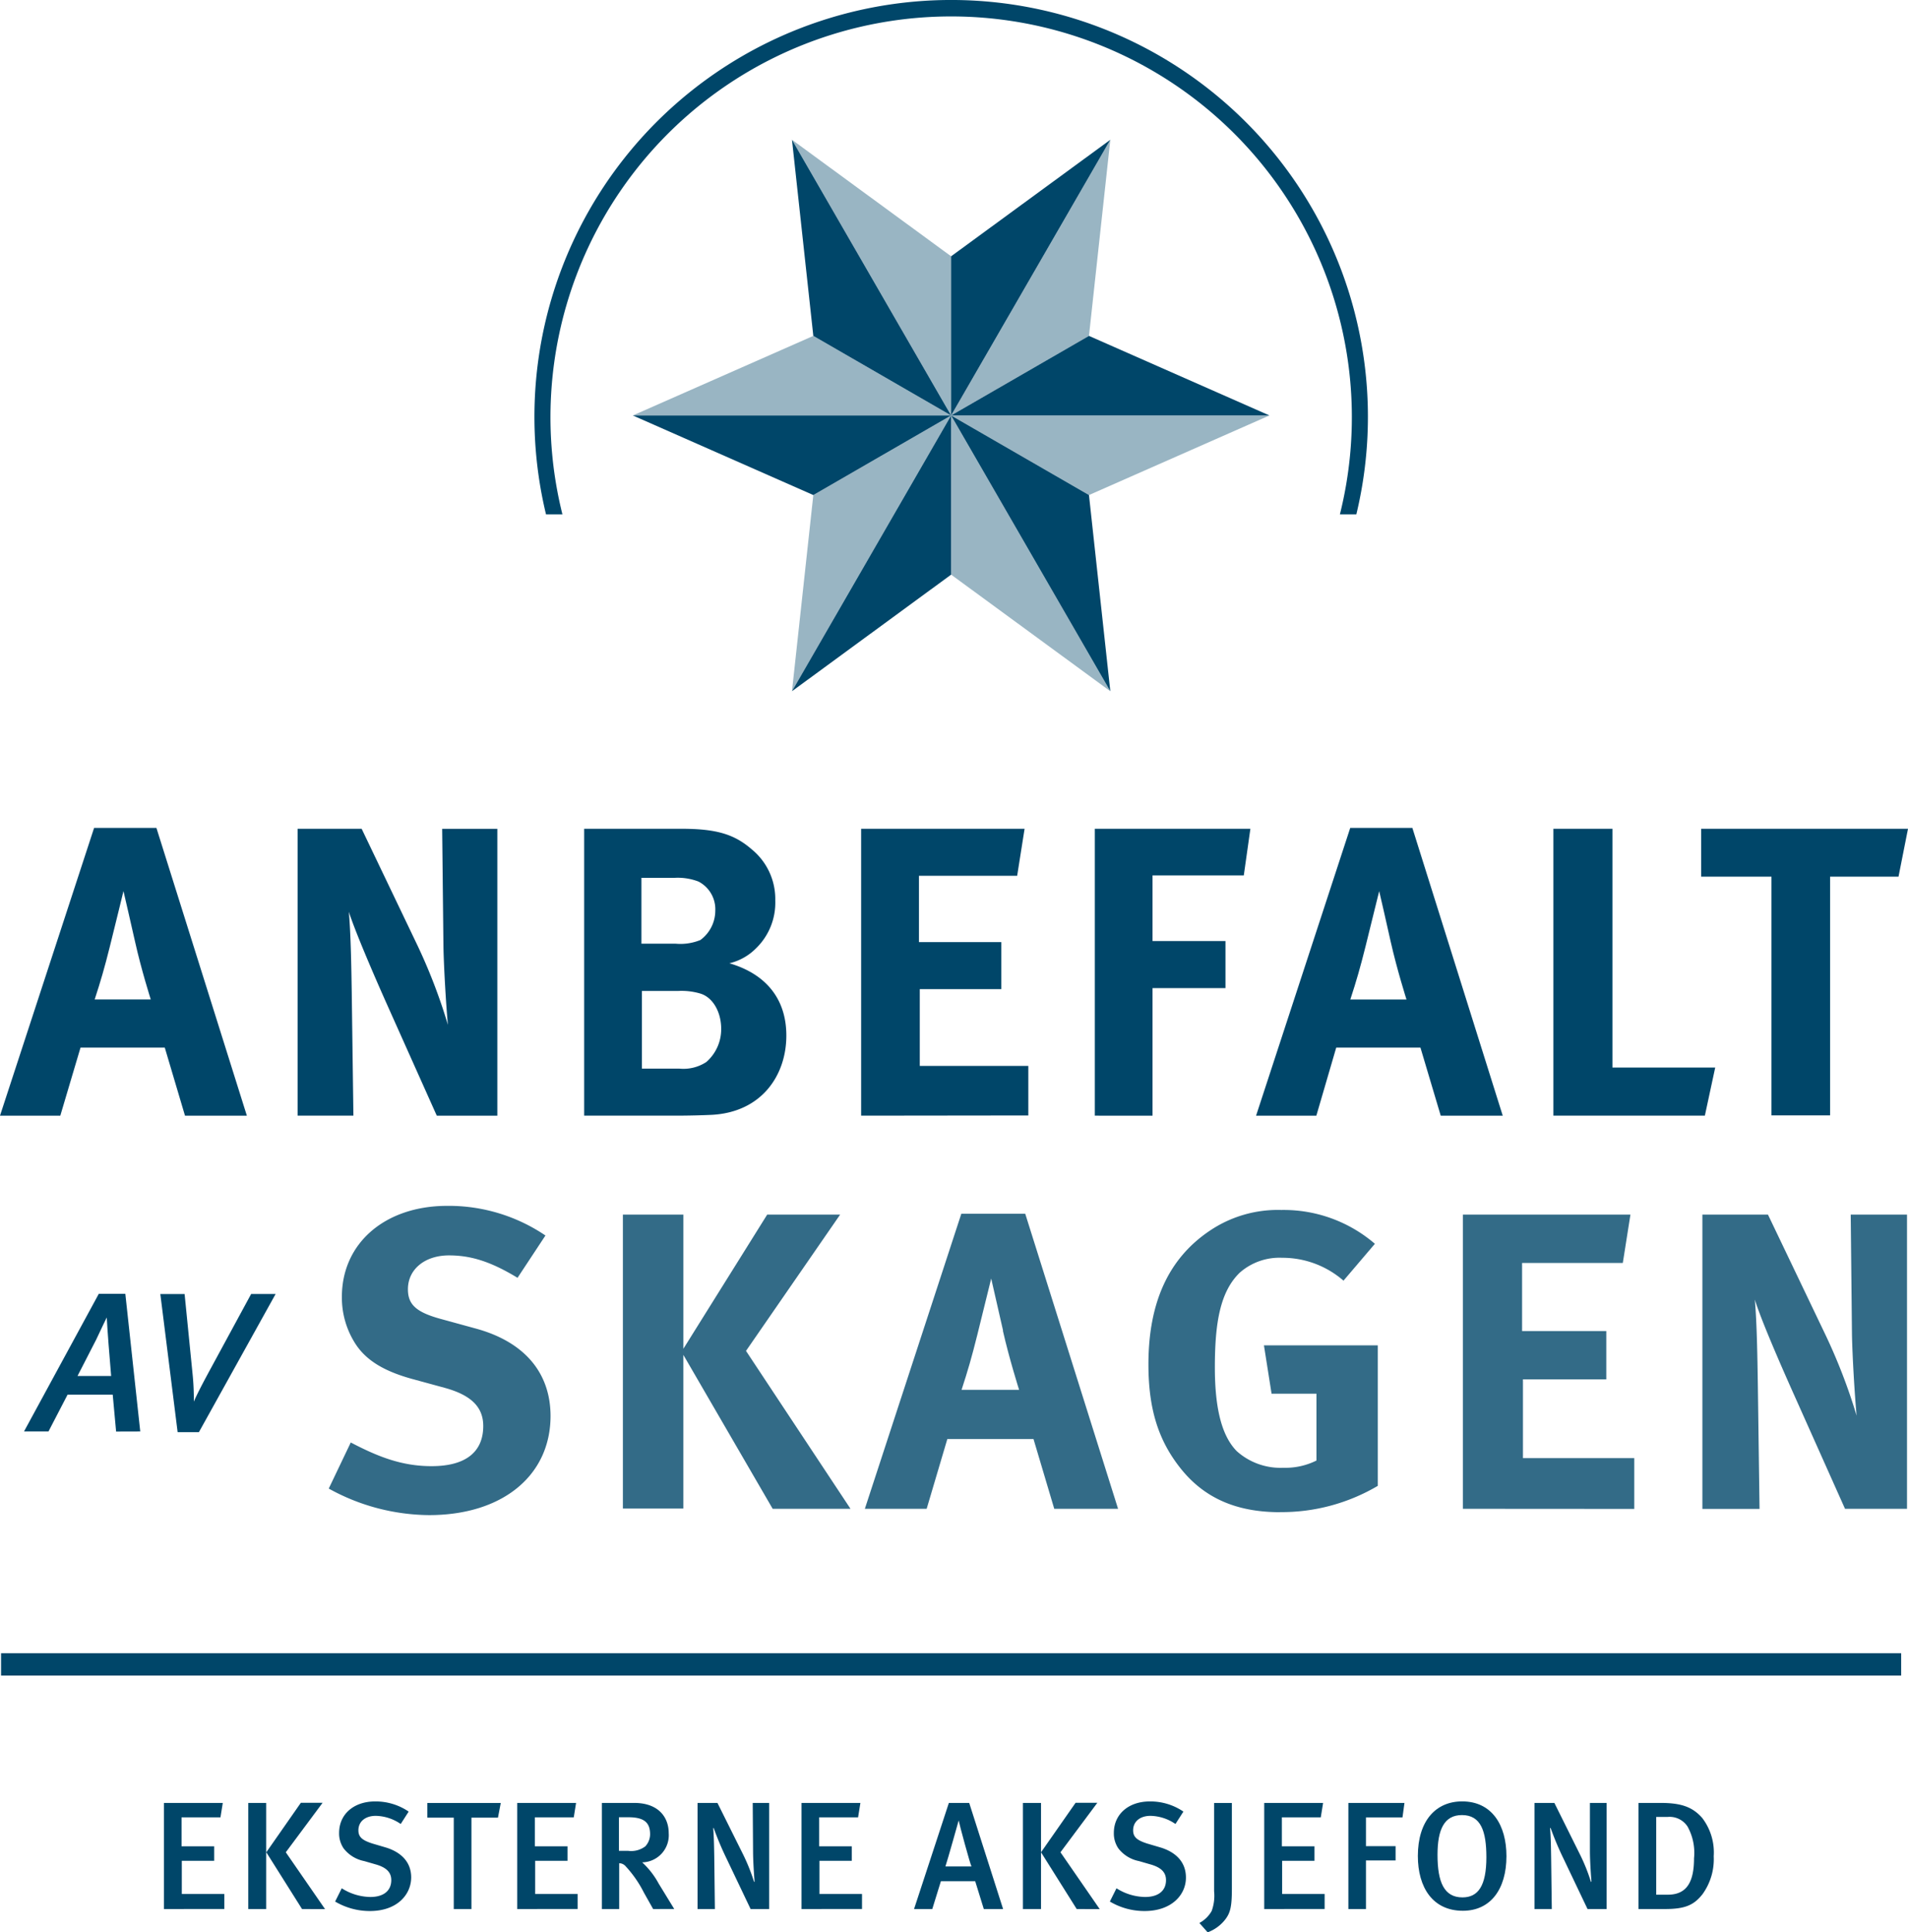 <svg xmlns="http://www.w3.org/2000/svg" viewBox="0 0 213.259 215.94">
  <defs>
    <style>
      .cls-1, .cls-2 {
        fill: #004669;
      }

      .cls-2 {
        opacity: 0.4;
      }

      .cls-3 {
        opacity: 0.8;
      }

      .cls-4 {
        fill: none;
        stroke: #004669;
        stroke-miterlimit: 10;
        stroke-width: 2.5px;
      }
    </style>
  </defs>
  <g id="Anbefalt-av-SKAGEN_blue_tagline" data-name="Anbefalt-av-SKAGEN blue tagline" transform="translate(-116 -95.703)">
    <path id="Path_12580" data-name="Path 12580" class="cls-1" d="M211.44,158.35l20.173,8.894,15.4-8.894Z" transform="translate(-24.707 -16.218)"/>
    <path id="Path_12581" data-name="Path 12581" class="cls-1" d="M295.021,155.243l-20.173-8.893-15.408,8.893Z" transform="translate(-37.133 -13.111)"/>
    <path id="Path_12582" data-name="Path 12582" class="cls-1" d="M235.44,116.78l2.386,21.915,15.4,8.894Z" transform="translate(-30.92 -5.456)"/>
    <path id="Path_12583" data-name="Path 12583" class="cls-1" d="M277.234,116.78,259.44,129.8v17.787Z" transform="translate(-37.133 -5.456)"/>
    <path id="Path_12584" data-name="Path 12584" class="cls-1" d="M235.44,189.166l17.787-13.029V158.35Z" transform="translate(-30.92 -16.218)"/>
    <path id="Path_12585" data-name="Path 12585" class="cls-1" d="M259.44,158.35l17.794,30.816-2.386-21.923Z" transform="translate(-37.133 -16.218)"/>
    <path id="Path_12586" data-name="Path 12586" class="cls-2" d="M231.613,146.35l-20.173,8.893h35.574Z" transform="translate(-24.707 -13.111)"/>
    <path id="Path_12587" data-name="Path 12587" class="cls-2" d="M253.227,129.8,235.44,116.78l17.787,30.809Z" transform="translate(-30.92 -5.456)"/>
    <path id="Path_12588" data-name="Path 12588" class="cls-2" d="M274.848,138.7l2.386-21.915L259.44,147.589Z" transform="translate(-37.133 -5.456)"/>
    <path id="Path_12589" data-name="Path 12589" class="cls-2" d="M274.848,167.244l20.173-8.894H259.44Z" transform="translate(-37.133 -16.218)"/>
    <path id="Path_12590" data-name="Path 12590" class="cls-2" d="M259.44,176.137l17.794,13.029L259.44,158.35Z" transform="translate(-37.133 -16.218)"/>
    <path id="Path_12591" data-name="Path 12591" class="cls-2" d="M237.826,167.244l-2.386,21.923,17.787-30.816Z" transform="translate(-30.92 -16.218)"/>
    <path id="Path_12592" data-name="Path 12592" class="cls-1" d="M129.914,306.183l-.378-4.121h-5.047l-2.134,4.113H119.62l8.36-15.386h2.965l1.668,15.386Zm-.845-9.783c-.067-.741-.2-2.913-.2-2.964-.044.067-.741,1.534-1.178,2.468l-2.09,4.069h3.758Z" transform="translate(-0.937 -50.503)"/>
    <path id="Path_12593" data-name="Path 12593" class="cls-1" d="M144.493,306.258h-2.379l-1.934-15.43h2.713l.9,9.02a28.341,28.341,0,0,1,.133,3c.311-.741.934-1.934,1.579-3.135l4.825-8.893h2.735Z" transform="translate(-6.26 -50.511)"/>
    <g id="Group_14178" data-name="Group 14178" class="cls-3" transform="translate(152.745 230.459)">
      <path id="Path_12594" data-name="Path 12594" class="cls-1" d="M176.793,312.088a23.464,23.464,0,0,1-11.213-2.965l2.461-5.151c3.076,1.608,5.721,2.646,9.034,2.646,3.787,0,5.773-1.564,5.773-4.491,0-2.127-1.371-3.454-4.306-4.262l-3.639-.993c-3.268-.9-5.3-2.171-6.485-4.158a9.524,9.524,0,0,1-1.371-5.017c0-6,4.825-10.168,11.777-10.168a19.27,19.27,0,0,1,10.976,3.313l-3.12,4.728c-2.965-1.8-5.188-2.505-7.663-2.505-2.7,0-4.588,1.556-4.588,3.78,0,1.7.9,2.557,3.639,3.313l3.972,1.089c5.4,1.482,8.33,4.921,8.33,9.79C190.348,307.694,184.975,312.088,176.793,312.088Z" transform="translate(-165.58 -277.529)"/>
      <path id="Path_12595" data-name="Path 12595" class="cls-1" d="M226.682,311.726l-9.983-17.2V311.7H209.94V278.85H216.7v14.993l9.368-14.993h8.152L223.7,294.08l11.68,17.646Z" transform="translate(-177.064 -277.871)"/>
      <path id="Path_12596" data-name="Path 12596" class="cls-1" d="M267.6,311.693l-2.32-7.8H255.65l-2.312,7.8H246.43l10.783-32.973h7.144l10.376,32.973Zm-5.721-19.914c-.333-1.482-1.327-5.818-1.327-5.818s-.949,3.876-1.564,6.337-1.038,3.928-1.749,6.1h6.433s-1.1-3.454-1.816-6.618Z" transform="translate(-186.51 -277.837)"/>
      <path id="Path_12597" data-name="Path 12597" class="cls-1" d="M303.911,311.921c-4.921,0-8.56-1.608-11.213-5.017-2.409-3.076-3.5-6.574-3.5-11.495,0-6.952,2.268-11.858,6.855-14.941a13.6,13.6,0,0,1,8-2.32,15.638,15.638,0,0,1,10.457,3.78L311,286.048a10.376,10.376,0,0,0-6.855-2.557,6.714,6.714,0,0,0-4.728,1.653c-2.223,2.134-2.794,5.677-2.794,10.6,0,4.684.808,7.708,2.461,9.368a7.314,7.314,0,0,0,5.188,1.845,7.76,7.76,0,0,0,3.706-.808v-7.471h-5.017l-.852-5.4h12.725v15.7a21.158,21.158,0,0,1-10.924,2.935Z" transform="translate(-197.582 -277.688)"/>
      <path id="Path_12598" data-name="Path 12598" class="cls-1" d="M336.62,311.726V278.85h18.728l-.852,5.4H343.238v7.611h9.412v5.4h-9.316v8.8h12.444v5.677Z" transform="translate(-209.858 -277.871)"/>
      <path id="Path_12599" data-name="Path 12599" class="cls-1" d="M388.682,311.726l-5.633-12.6c-1.845-4.113-3.832-8.753-4.447-10.783.237,2.7.289,6.574.334,9.316l.193,14.081H372.74V278.85h7.33L386.362,292a63.533,63.533,0,0,1,3.617,9.323c-.237-2.557-.474-6.766-.519-9.034l-.141-13.437h6.292v32.876Z" transform="translate(-219.208 -277.871)"/>
    </g>
    <path id="Path_12600" data-name="Path 12600" class="cls-1" d="M199.725,153.182a44.786,44.786,0,1,1,86.9,0h1.838a46.58,46.58,0,1,0-90.573,0Z" transform="translate(-20.863 0)"/>
    <line id="Line_448" data-name="Line 448" class="cls-4" x2="212.377" transform="translate(116.119 281.701)"/>
    <path id="Path_12601" data-name="Path 12601" class="cls-1" d="M136.677,252.7l-2.26-7.611H125l-2.26,7.611H116l10.517-32.158h6.967L143.592,252.7ZM131.1,233.273c-.326-1.482-1.3-5.67-1.3-5.67s-.919,3.78-1.519,6.181-1.015,3.832-1.7,5.929h6.27S131.786,236.37,131.1,233.273Z" transform="translate(0 -32.317)"/>
    <path id="Path_12602" data-name="Path 12602" class="cls-1" d="M176.439,252.731l-5.492-12.273c-1.794-4.01-3.706-8.53-4.336-10.517.23,2.631.282,6.411.326,9.086l.185,13.7H160.89V220.67h7.152l6.137,12.822a61.951,61.951,0,0,1,3.505,9.094c-.23-2.49-.46-6.6-.5-8.812l-.141-13.1h6.166v32.061Z" transform="translate(-11.621 -32.351)"/>
    <path id="Path_12603" data-name="Path 12603" class="cls-1" d="M218.307,252.642c-1.015.044-2.349.089-4.106.089H204.1V220.67h10.843c3.921,0,5.929.6,7.886,2.3a7.167,7.167,0,0,1,2.631,5.721,7.093,7.093,0,0,1-2.164,5.351,6.181,6.181,0,0,1-2.965,1.66c3.972,1.156,6.366,3.876,6.366,8.078C226.7,248.21,223.94,252.368,218.307,252.642Zm-1.43-26.073a6.463,6.463,0,0,0-2.675-.415H210.5v7.359h3.832a5.878,5.878,0,0,0,2.764-.415,4.076,4.076,0,0,0,1.66-3.276A3.483,3.483,0,0,0,216.877,226.569Zm.185,12.51a7.413,7.413,0,0,0-2.49-.282h-4.017v8.679h4.2a4.669,4.669,0,0,0,3-.741,4.862,4.862,0,0,0,1.66-3.706c0-1.875-.926-3.535-2.357-3.95Z" transform="translate(-22.807 -32.351)"/>
    <path id="Path_12604" data-name="Path 12604" class="cls-1" d="M245.87,252.731V220.67h18.269l-.83,5.255H252.333v7.411h9.2v5.255h-9.108v8.582h12.132v5.536Z" transform="translate(-33.62 -32.351)"/>
    <path id="Path_12605" data-name="Path 12605" class="cls-1" d="M297.763,225.88h-10.2v7.337h8.152v5.262h-8.152v14.252H281.11V220.67H298.5Z" transform="translate(-42.743 -32.351)"/>
    <path id="Path_12606" data-name="Path 12606" class="cls-1" d="M326.07,252.7l-2.268-7.611H314.39l-2.223,7.611H305.43l10.524-32.158H322.9L333,252.7Zm-5.588-19.425c-.319-1.482-1.29-5.67-1.29-5.67s-.926,3.78-1.527,6.181-1.015,3.832-1.7,5.929h6.277S321.179,236.37,320.482,233.273Z" transform="translate(-49.038 -32.317)"/>
    <path id="Path_12607" data-name="Path 12607" class="cls-1" d="M367.2,252.731H350.27V220.67h6.6v26.681h11.487Z" transform="translate(-60.646 -32.351)"/>
    <path id="Path_12608" data-name="Path 12608" class="cls-1" d="M394.616,226.021h-7.648V252.7h-6.552V226.021H372.56V220.67h23.116Z" transform="translate(-66.417 -32.351)"/>
    <path id="Path_12609" data-name="Path 12609" class="cls-1" d="M140.72,379.418V367.56H147.3l-.259,1.608h-4.35v3.239h3.646v1.623h-3.617v3.706h4.751v1.675Z" transform="translate(-6.399 -70.377)"/>
    <path id="Path_12610" data-name="Path 12610" class="cls-1" d="M153.44,379.413V367.555h2v11.858Zm6.011,0-3.995-6.344,3.861-5.529h2.431l-4.113,5.529,4.387,6.351Z" transform="translate(-9.692 -70.371)"/>
    <path id="Path_12611" data-name="Path 12611" class="cls-1" d="M170.431,379.583a7.6,7.6,0,0,1-3.891-1.06l.741-1.482a6.086,6.086,0,0,0,3.2.971c1.482,0,2.335-.7,2.335-1.883,0-.875-.548-1.423-1.764-1.764L169.786,374a3.832,3.832,0,0,1-2.3-1.423,2.964,2.964,0,0,1-.5-1.727c0-2.09,1.645-3.513,4.024-3.513a6.544,6.544,0,0,1,3.75,1.134l-.889,1.386a5.084,5.084,0,0,0-2.787-.911c-1.171,0-1.942.637-1.942,1.616,0,.741.415,1.112,1.579,1.482l1.408.415c1.712.5,2.913,1.593,2.913,3.372C175.033,377.753,173.462,379.583,170.431,379.583Z" transform="translate(-13.083 -70.32)"/>
    <path id="Path_12612" data-name="Path 12612" class="cls-1" d="M188.34,369.208h-2.965v10.213H183.4V369.208H180.44V367.57h8.212Z" transform="translate(-16.682 -70.379)"/>
    <path id="Path_12613" data-name="Path 12613" class="cls-1" d="M194,379.418V367.56h6.581l-.259,1.608h-4.35v3.239h3.654v1.623h-3.617v3.706h4.743v1.675Z" transform="translate(-20.192 -70.377)"/>
    <path id="Path_12614" data-name="Path 12614" class="cls-1" d="M212.5,379.418l-1.03-1.831a12.779,12.779,0,0,0-2.023-2.927.978.978,0,0,0-.741-.363v5.121H206.77V367.56h3.617c2.653,0,3.854,1.542,3.854,3.387a3.032,3.032,0,0,1-2.965,3.254,9.07,9.07,0,0,1,1.838,2.364l1.742,2.846Zm-2.742-10.257h-1.082v3.75h1.015a2.609,2.609,0,0,0,1.934-.5,1.994,1.994,0,0,0,.534-1.438C212.128,369.776,211.506,369.161,209.757,369.161Z" transform="translate(-23.498 -70.377)"/>
    <path id="Path_12615" data-name="Path 12615" class="cls-1" d="M227.129,379.418l-2.653-5.566a34.623,34.623,0,0,1-1.482-3.513l-.044.052c.082.993.1,2.223.119,3.291l.067,5.736H221.2V367.56h2.223l2.883,5.788a21.727,21.727,0,0,1,1.215,3.046l.052-.052c-.052-.6-.17-2.29-.17-3.372l-.037-5.41H229.2v11.858Z" transform="translate(-27.233 -70.377)"/>
    <path id="Path_12616" data-name="Path 12616" class="cls-1" d="M236.88,379.418V367.56h6.581l-.259,1.608h-4.35v3.239H242.5v1.623h-3.617v3.706h4.758v1.675Z" transform="translate(-31.293 -70.377)"/>
    <path id="Path_12617" data-name="Path 12617" class="cls-1" d="M261.647,379.418l-.963-3.113h-3.832l-.964,3.113H253.85l3.891-11.858h2.275l3.787,11.858Zm-2.809-9.9h0s-1.215,4.35-1.482,5.143h2.913C260.12,374.4,258.919,369.976,258.838,369.517Z" transform="translate(-35.686 -70.377)"/>
    <path id="Path_12618" data-name="Path 12618" class="cls-1" d="M270.27,379.413V367.555h2.023v11.858Zm6.01,0-3.987-6.344,3.861-5.529h2.431l-4.121,5.529,4.387,6.351Z" transform="translate(-39.936 -70.371)"/>
    <path id="Path_12619" data-name="Path 12619" class="cls-1" d="M287.263,379.583a7.559,7.559,0,0,1-3.883-1.06l.741-1.482a6.086,6.086,0,0,0,3.2.971c1.482,0,2.335-.7,2.335-1.883,0-.875-.548-1.423-1.764-1.764L286.626,374a3.832,3.832,0,0,1-2.3-1.423,2.964,2.964,0,0,1-.5-1.727c0-2.09,1.645-3.513,4.024-3.513a6.544,6.544,0,0,1,3.75,1.134l-.889,1.386a5.084,5.084,0,0,0-2.787-.911c-1.171,0-1.942.637-1.942,1.616,0,.741.415,1.112,1.579,1.482l1.408.415c1.712.5,2.913,1.593,2.913,3.372C291.9,377.753,290.295,379.583,287.263,379.583Z" transform="translate(-43.33 -70.32)"/>
    <path id="Path_12620" data-name="Path 12620" class="cls-1" d="M299.807,380.54a4.447,4.447,0,0,1-2,1.482l-.926-1.045a3.446,3.446,0,0,0,1.371-1.334,4.988,4.988,0,0,0,.274-2.223v-9.85h1.986V377.2C300.511,379.183,300.326,379.836,299.807,380.54Z" transform="translate(-46.825 -70.379)"/>
    <path id="Path_12621" data-name="Path 12621" class="cls-1" d="M306.66,379.418V367.56h6.581l-.259,1.608h-4.35v3.239h3.646v1.623h-3.617v3.706h4.751v1.675Z" transform="translate(-49.357 -70.377)"/>
    <path id="Path_12622" data-name="Path 12622" class="cls-1" d="M325.4,369.176h-4.084v3.216h3.313v1.593h-3.313v5.432H319.35V367.56h6.27Z" transform="translate(-52.642 -70.377)"/>
    <path id="Path_12623" data-name="Path 12623" class="cls-1" d="M334.862,379.551c-3.372,0-5.032-2.609-5.032-6.122,0-3.906,1.986-6.1,4.951-6.1,3.335,0,4.951,2.661,4.951,6.122C339.731,377.15,337.945,379.551,334.862,379.551Zm-.1-10.694c-1.986,0-2.735,1.608-2.735,4.447,0,3.053.741,4.751,2.787,4.751,1.764,0,2.675-1.3,2.675-4.491C337.486,370.672,336.885,368.857,334.758,368.857Z" transform="translate(-55.355 -70.317)"/>
    <path id="Path_12624" data-name="Path 12624" class="cls-1" d="M353.349,379.418l-2.653-5.566a34.643,34.643,0,0,1-1.482-3.513l-.052.052c.089.993.1,2.223.119,3.291l.074,5.736H347.42V367.56h2.223l2.876,5.788a20.83,20.83,0,0,1,1.216,3.046l.052-.052c-.052-.6-.17-2.29-.17-3.372v-5.41h1.868v11.858Z" transform="translate(-59.909 -70.377)"/>
    <path id="Path_12625" data-name="Path 12625" class="cls-1" d="M370.259,377.758c-.993,1.267-2.023,1.66-4.232,1.66H363.1V367.56h2.468c2.223,0,3.543.408,4.654,1.675a6.336,6.336,0,0,1,1.29,4.284A6.67,6.67,0,0,1,370.259,377.758Zm-1.7-7.6a2.386,2.386,0,0,0-2.223-1.03h-1.252v8.686h1.3c2.09,0,2.927-1.386,2.927-4.076A6.062,6.062,0,0,0,368.562,370.154Z" transform="translate(-63.968 -70.377)"/>
  </g>
</svg>
